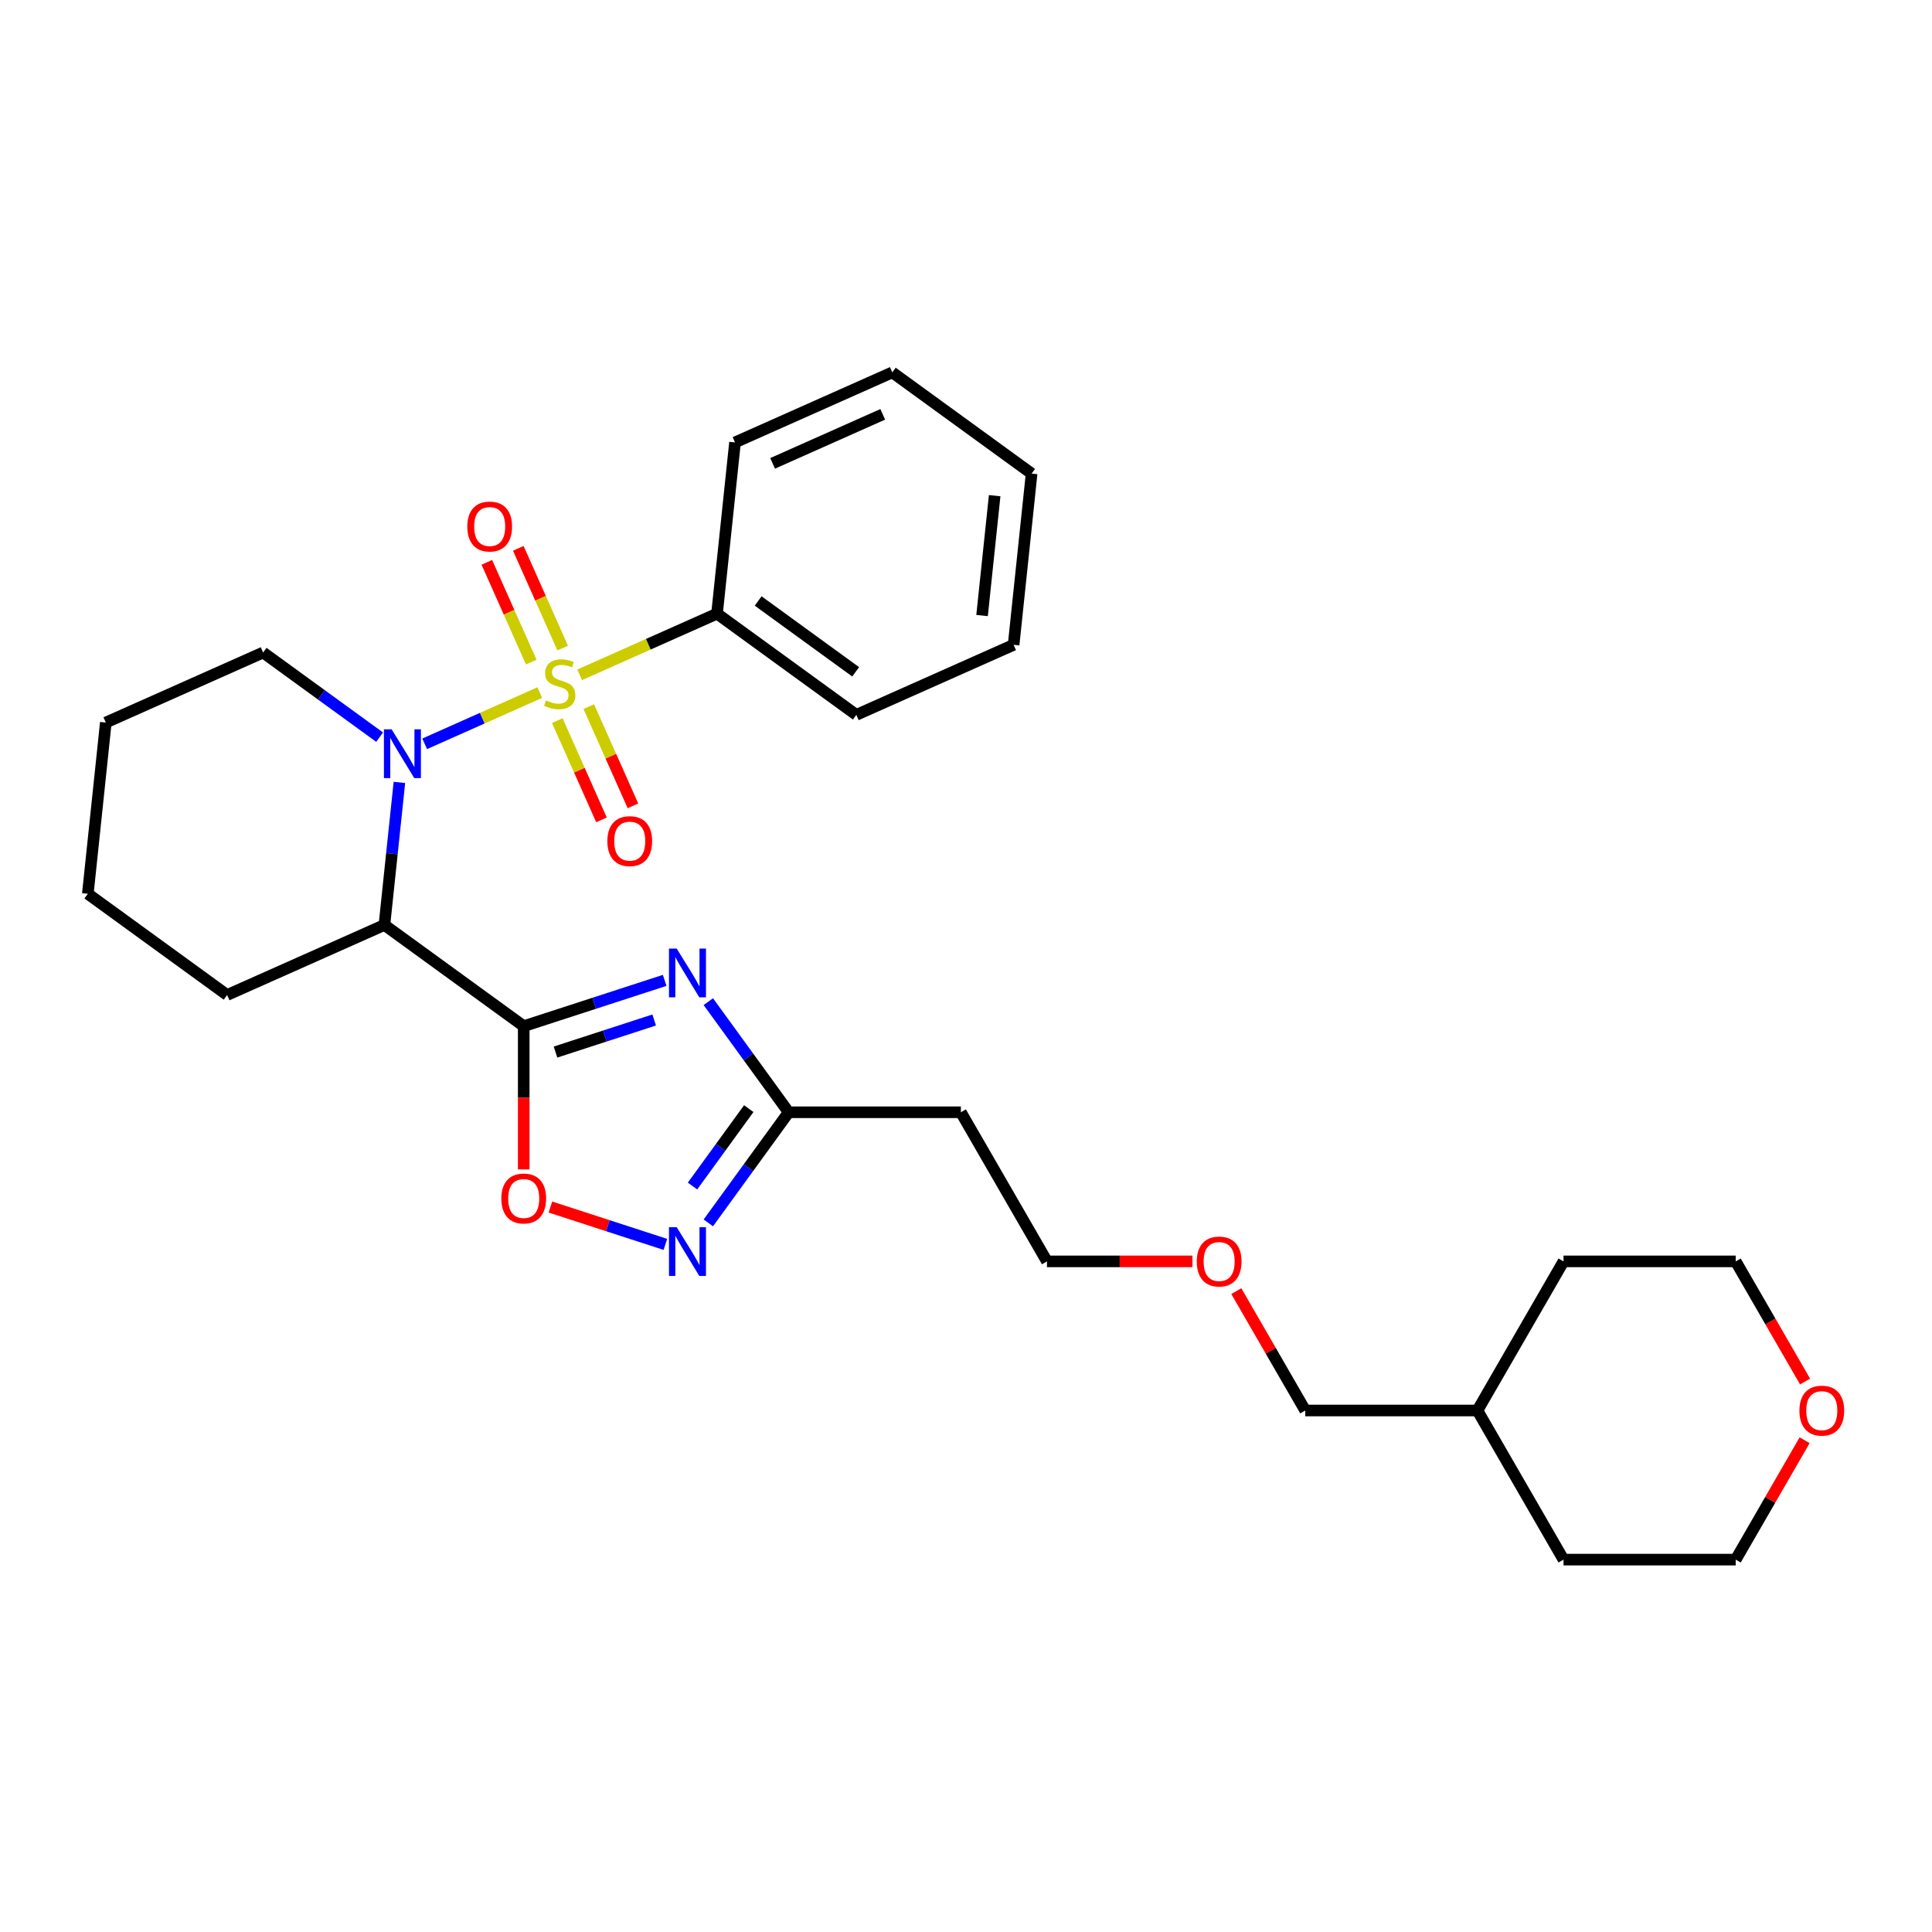 <?xml version='1.0' encoding='iso-8859-1'?>
<svg version='1.1' baseProfile='full'
              xmlns='http://www.w3.org/2000/svg'
                      xmlns:rdkit='http://www.rdkit.org/xml'
                      xmlns:xlink='http://www.w3.org/1999/xlink'
                  xml:space='preserve'
width='1000px' height='1000px' viewBox='0 0 1000 1000'>
<!-- END OF HEADER -->
<rect style='opacity:1.0;fill:#FFFFFF;stroke:none' width='1000' height='1000' x='0' y='0'> </rect>
<path class='bond-0' d='M 279.388,358.472 L 249.598,371.736' style='fill:none;fill-rule:evenodd;stroke:#CCCC00;stroke-width:6px;stroke-linecap:butt;stroke-linejoin:miter;stroke-opacity:1' />
<path class='bond-0' d='M 249.598,371.736 L 219.808,384.999' style='fill:none;fill-rule:evenodd;stroke:#0000FF;stroke-width:6px;stroke-linecap:butt;stroke-linejoin:miter;stroke-opacity:1' />
<path class='bond-7' d='M 288.463,372.992 L 299.896,398.673' style='fill:none;fill-rule:evenodd;stroke:#CCCC00;stroke-width:6px;stroke-linecap:butt;stroke-linejoin:miter;stroke-opacity:1' />
<path class='bond-7' d='M 299.896,398.673 L 311.33,424.354' style='fill:none;fill-rule:evenodd;stroke:#FF0000;stroke-width:6px;stroke-linecap:butt;stroke-linejoin:miter;stroke-opacity:1' />
<path class='bond-7' d='M 304.746,365.742 L 316.18,391.423' style='fill:none;fill-rule:evenodd;stroke:#CCCC00;stroke-width:6px;stroke-linecap:butt;stroke-linejoin:miter;stroke-opacity:1' />
<path class='bond-7' d='M 316.18,391.423 L 327.614,417.104' style='fill:none;fill-rule:evenodd;stroke:#FF0000;stroke-width:6px;stroke-linecap:butt;stroke-linejoin:miter;stroke-opacity:1' />
<path class='bond-8' d='M 291.255,335.44 L 279.762,309.626' style='fill:none;fill-rule:evenodd;stroke:#CCCC00;stroke-width:6px;stroke-linecap:butt;stroke-linejoin:miter;stroke-opacity:1' />
<path class='bond-8' d='M 279.762,309.626 L 268.268,283.812' style='fill:none;fill-rule:evenodd;stroke:#FF0000;stroke-width:6px;stroke-linecap:butt;stroke-linejoin:miter;stroke-opacity:1' />
<path class='bond-8' d='M 274.971,342.69 L 263.478,316.876' style='fill:none;fill-rule:evenodd;stroke:#CCCC00;stroke-width:6px;stroke-linecap:butt;stroke-linejoin:miter;stroke-opacity:1' />
<path class='bond-8' d='M 263.478,316.876 L 251.985,291.062' style='fill:none;fill-rule:evenodd;stroke:#FF0000;stroke-width:6px;stroke-linecap:butt;stroke-linejoin:miter;stroke-opacity:1' />
<path class='bond-9' d='M 300.028,349.283 L 335.577,333.455' style='fill:none;fill-rule:evenodd;stroke:#CCCC00;stroke-width:6px;stroke-linecap:butt;stroke-linejoin:miter;stroke-opacity:1' />
<path class='bond-9' d='M 335.577,333.455 L 371.126,317.628' style='fill:none;fill-rule:evenodd;stroke:#000000;stroke-width:6px;stroke-linecap:butt;stroke-linejoin:miter;stroke-opacity:1' />
<path class='bond-3' d='M 206.73,404.975 L 202.852,441.868' style='fill:none;fill-rule:evenodd;stroke:#0000FF;stroke-width:6px;stroke-linecap:butt;stroke-linejoin:miter;stroke-opacity:1' />
<path class='bond-3' d='M 202.852,441.868 L 198.974,478.762' style='fill:none;fill-rule:evenodd;stroke:#000000;stroke-width:6px;stroke-linecap:butt;stroke-linejoin:miter;stroke-opacity:1' />
<path class='bond-12' d='M 196.49,381.554 L 166.339,359.648' style='fill:none;fill-rule:evenodd;stroke:#0000FF;stroke-width:6px;stroke-linecap:butt;stroke-linejoin:miter;stroke-opacity:1' />
<path class='bond-12' d='M 166.339,359.648 L 136.188,337.742' style='fill:none;fill-rule:evenodd;stroke:#000000;stroke-width:6px;stroke-linecap:butt;stroke-linejoin:miter;stroke-opacity:1' />
<path class='bond-1' d='M 271.076,531.147 L 198.974,478.762' style='fill:none;fill-rule:evenodd;stroke:#000000;stroke-width:6px;stroke-linecap:butt;stroke-linejoin:miter;stroke-opacity:1' />
<path class='bond-2' d='M 271.076,531.147 L 307.557,519.294' style='fill:none;fill-rule:evenodd;stroke:#000000;stroke-width:6px;stroke-linecap:butt;stroke-linejoin:miter;stroke-opacity:1' />
<path class='bond-2' d='M 307.557,519.294 L 344.037,507.44' style='fill:none;fill-rule:evenodd;stroke:#0000FF;stroke-width:6px;stroke-linecap:butt;stroke-linejoin:miter;stroke-opacity:1' />
<path class='bond-2' d='M 287.528,544.543 L 313.065,536.246' style='fill:none;fill-rule:evenodd;stroke:#000000;stroke-width:6px;stroke-linecap:butt;stroke-linejoin:miter;stroke-opacity:1' />
<path class='bond-2' d='M 313.065,536.246 L 338.601,527.948' style='fill:none;fill-rule:evenodd;stroke:#0000FF;stroke-width:6px;stroke-linecap:butt;stroke-linejoin:miter;stroke-opacity:1' />
<path class='bond-4' d='M 271.076,531.147 L 271.076,568.213' style='fill:none;fill-rule:evenodd;stroke:#000000;stroke-width:6px;stroke-linecap:butt;stroke-linejoin:miter;stroke-opacity:1' />
<path class='bond-4' d='M 271.076,568.213 L 271.076,605.279' style='fill:none;fill-rule:evenodd;stroke:#FF0000;stroke-width:6px;stroke-linecap:butt;stroke-linejoin:miter;stroke-opacity:1' />
<path class='bond-6' d='M 366.625,518.454 L 387.423,547.081' style='fill:none;fill-rule:evenodd;stroke:#0000FF;stroke-width:6px;stroke-linecap:butt;stroke-linejoin:miter;stroke-opacity:1' />
<path class='bond-6' d='M 387.423,547.081 L 408.222,575.708' style='fill:none;fill-rule:evenodd;stroke:#000000;stroke-width:6px;stroke-linecap:butt;stroke-linejoin:miter;stroke-opacity:1' />
<path class='bond-13' d='M 198.974,478.762 L 117.556,515.011' style='fill:none;fill-rule:evenodd;stroke:#000000;stroke-width:6px;stroke-linecap:butt;stroke-linejoin:miter;stroke-opacity:1' />
<path class='bond-5' d='M 284.89,624.758 L 314.645,634.426' style='fill:none;fill-rule:evenodd;stroke:#FF0000;stroke-width:6px;stroke-linecap:butt;stroke-linejoin:miter;stroke-opacity:1' />
<path class='bond-5' d='M 314.645,634.426 L 344.4,644.094' style='fill:none;fill-rule:evenodd;stroke:#0000FF;stroke-width:6px;stroke-linecap:butt;stroke-linejoin:miter;stroke-opacity:1' />
<path class='bond-31' d='M 366.625,632.962 L 387.423,604.335' style='fill:none;fill-rule:evenodd;stroke:#0000FF;stroke-width:6px;stroke-linecap:butt;stroke-linejoin:miter;stroke-opacity:1' />
<path class='bond-31' d='M 387.423,604.335 L 408.222,575.708' style='fill:none;fill-rule:evenodd;stroke:#000000;stroke-width:6px;stroke-linecap:butt;stroke-linejoin:miter;stroke-opacity:1' />
<path class='bond-31' d='M 358.444,613.897 L 373.003,593.858' style='fill:none;fill-rule:evenodd;stroke:#0000FF;stroke-width:6px;stroke-linecap:butt;stroke-linejoin:miter;stroke-opacity:1' />
<path class='bond-31' d='M 373.003,593.858 L 387.562,573.819' style='fill:none;fill-rule:evenodd;stroke:#000000;stroke-width:6px;stroke-linecap:butt;stroke-linejoin:miter;stroke-opacity:1' />
<path class='bond-10' d='M 408.222,575.708 L 497.345,575.708' style='fill:none;fill-rule:evenodd;stroke:#000000;stroke-width:6px;stroke-linecap:butt;stroke-linejoin:miter;stroke-opacity:1' />
<path class='bond-19' d='M 371.126,317.628 L 443.228,370.013' style='fill:none;fill-rule:evenodd;stroke:#000000;stroke-width:6px;stroke-linecap:butt;stroke-linejoin:miter;stroke-opacity:1' />
<path class='bond-19' d='M 392.418,311.065 L 442.889,347.735' style='fill:none;fill-rule:evenodd;stroke:#000000;stroke-width:6px;stroke-linecap:butt;stroke-linejoin:miter;stroke-opacity:1' />
<path class='bond-20' d='M 371.126,317.628 L 380.442,228.993' style='fill:none;fill-rule:evenodd;stroke:#000000;stroke-width:6px;stroke-linecap:butt;stroke-linejoin:miter;stroke-opacity:1' />
<path class='bond-15' d='M 497.345,575.708 L 541.907,652.891' style='fill:none;fill-rule:evenodd;stroke:#000000;stroke-width:6px;stroke-linecap:butt;stroke-linejoin:miter;stroke-opacity:1' />
<path class='bond-11' d='M 934.078,745.456 L 916.238,776.356' style='fill:none;fill-rule:evenodd;stroke:#FF0000;stroke-width:6px;stroke-linecap:butt;stroke-linejoin:miter;stroke-opacity:1' />
<path class='bond-11' d='M 916.238,776.356 L 898.398,807.256' style='fill:none;fill-rule:evenodd;stroke:#000000;stroke-width:6px;stroke-linecap:butt;stroke-linejoin:miter;stroke-opacity:1' />
<path class='bond-32' d='M 934.305,715.083 L 916.351,683.987' style='fill:none;fill-rule:evenodd;stroke:#FF0000;stroke-width:6px;stroke-linecap:butt;stroke-linejoin:miter;stroke-opacity:1' />
<path class='bond-32' d='M 916.351,683.987 L 898.398,652.891' style='fill:none;fill-rule:evenodd;stroke:#000000;stroke-width:6px;stroke-linecap:butt;stroke-linejoin:miter;stroke-opacity:1' />
<path class='bond-24' d='M 136.188,337.742 L 54.77,373.991' style='fill:none;fill-rule:evenodd;stroke:#000000;stroke-width:6px;stroke-linecap:butt;stroke-linejoin:miter;stroke-opacity:1' />
<path class='bond-30' d='M 117.556,515.011 L 45.455,462.626' style='fill:none;fill-rule:evenodd;stroke:#000000;stroke-width:6px;stroke-linecap:butt;stroke-linejoin:miter;stroke-opacity:1' />
<path class='bond-14' d='M 617.215,652.891 L 579.561,652.891' style='fill:none;fill-rule:evenodd;stroke:#FF0000;stroke-width:6px;stroke-linecap:butt;stroke-linejoin:miter;stroke-opacity:1' />
<path class='bond-14' d='M 579.561,652.891 L 541.907,652.891' style='fill:none;fill-rule:evenodd;stroke:#000000;stroke-width:6px;stroke-linecap:butt;stroke-linejoin:miter;stroke-opacity:1' />
<path class='bond-21' d='M 639.911,668.274 L 657.751,699.174' style='fill:none;fill-rule:evenodd;stroke:#FF0000;stroke-width:6px;stroke-linecap:butt;stroke-linejoin:miter;stroke-opacity:1' />
<path class='bond-21' d='M 657.751,699.174 L 675.591,730.074' style='fill:none;fill-rule:evenodd;stroke:#000000;stroke-width:6px;stroke-linecap:butt;stroke-linejoin:miter;stroke-opacity:1' />
<path class='bond-16' d='M 764.714,730.074 L 675.591,730.074' style='fill:none;fill-rule:evenodd;stroke:#000000;stroke-width:6px;stroke-linecap:butt;stroke-linejoin:miter;stroke-opacity:1' />
<path class='bond-22' d='M 764.714,730.074 L 809.275,652.891' style='fill:none;fill-rule:evenodd;stroke:#000000;stroke-width:6px;stroke-linecap:butt;stroke-linejoin:miter;stroke-opacity:1' />
<path class='bond-23' d='M 764.714,730.074 L 809.275,807.256' style='fill:none;fill-rule:evenodd;stroke:#000000;stroke-width:6px;stroke-linecap:butt;stroke-linejoin:miter;stroke-opacity:1' />
<path class='bond-17' d='M 898.398,652.891 L 809.275,652.891' style='fill:none;fill-rule:evenodd;stroke:#000000;stroke-width:6px;stroke-linecap:butt;stroke-linejoin:miter;stroke-opacity:1' />
<path class='bond-18' d='M 898.398,807.256 L 809.275,807.256' style='fill:none;fill-rule:evenodd;stroke:#000000;stroke-width:6px;stroke-linecap:butt;stroke-linejoin:miter;stroke-opacity:1' />
<path class='bond-27' d='M 443.228,370.013 L 524.645,333.764' style='fill:none;fill-rule:evenodd;stroke:#000000;stroke-width:6px;stroke-linecap:butt;stroke-linejoin:miter;stroke-opacity:1' />
<path class='bond-26' d='M 380.442,228.993 L 461.859,192.744' style='fill:none;fill-rule:evenodd;stroke:#000000;stroke-width:6px;stroke-linecap:butt;stroke-linejoin:miter;stroke-opacity:1' />
<path class='bond-26' d='M 399.904,239.839 L 456.897,214.465' style='fill:none;fill-rule:evenodd;stroke:#000000;stroke-width:6px;stroke-linecap:butt;stroke-linejoin:miter;stroke-opacity:1' />
<path class='bond-25' d='M 54.77,373.991 L 45.455,462.626' style='fill:none;fill-rule:evenodd;stroke:#000000;stroke-width:6px;stroke-linecap:butt;stroke-linejoin:miter;stroke-opacity:1' />
<path class='bond-28' d='M 461.859,192.744 L 533.961,245.129' style='fill:none;fill-rule:evenodd;stroke:#000000;stroke-width:6px;stroke-linecap:butt;stroke-linejoin:miter;stroke-opacity:1' />
<path class='bond-29' d='M 524.645,333.764 L 533.961,245.129' style='fill:none;fill-rule:evenodd;stroke:#000000;stroke-width:6px;stroke-linecap:butt;stroke-linejoin:miter;stroke-opacity:1' />
<path class='bond-29' d='M 508.316,318.605 L 514.837,256.561' style='fill:none;fill-rule:evenodd;stroke:#000000;stroke-width:6px;stroke-linecap:butt;stroke-linejoin:miter;stroke-opacity:1' />
<path  class='atom-0' d='M 282.578 362.54
Q 282.863 362.647, 284.04 363.146
Q 285.216 363.645, 286.5 363.966
Q 287.819 364.251, 289.102 364.251
Q 291.49 364.251, 292.881 363.111
Q 294.271 361.934, 294.271 359.902
Q 294.271 358.512, 293.558 357.656
Q 292.881 356.801, 291.811 356.337
Q 290.742 355.874, 288.959 355.339
Q 286.713 354.662, 285.359 354.02
Q 284.04 353.378, 283.077 352.024
Q 282.15 350.669, 282.15 348.388
Q 282.15 345.215, 284.289 343.254
Q 286.464 341.293, 290.742 341.293
Q 293.665 341.293, 296.98 342.684
L 296.16 345.429
Q 293.13 344.181, 290.849 344.181
Q 288.389 344.181, 287.034 345.215
Q 285.68 346.213, 285.715 347.96
Q 285.715 349.314, 286.393 350.134
Q 287.106 350.954, 288.104 351.418
Q 289.138 351.881, 290.849 352.416
Q 293.13 353.129, 294.485 353.842
Q 295.84 354.555, 296.802 356.016
Q 297.8 357.442, 297.8 359.902
Q 297.8 363.396, 295.447 365.285
Q 293.13 367.139, 289.245 367.139
Q 286.999 367.139, 285.287 366.64
Q 283.612 366.176, 281.616 365.357
L 282.578 362.54
' fill='#CCCC00'/>
<path  class='atom-1' d='M 202.711 377.507
L 210.982 390.876
Q 211.802 392.195, 213.121 394.583
Q 214.44 396.972, 214.511 397.114
L 214.511 377.507
L 217.862 377.507
L 217.862 402.747
L 214.404 402.747
L 205.527 388.131
Q 204.494 386.42, 203.388 384.459
Q 202.319 382.498, 201.998 381.892
L 201.998 402.747
L 198.718 402.747
L 198.718 377.507
L 202.711 377.507
' fill='#0000FF'/>
<path  class='atom-3' d='M 350.258 490.987
L 358.529 504.355
Q 359.349 505.674, 360.668 508.062
Q 361.987 510.451, 362.058 510.594
L 362.058 490.987
L 365.409 490.987
L 365.409 516.226
L 361.951 516.226
L 353.074 501.61
Q 352.04 499.899, 350.935 497.938
Q 349.866 495.977, 349.545 495.371
L 349.545 516.226
L 346.265 516.226
L 346.265 490.987
L 350.258 490.987
' fill='#0000FF'/>
<path  class='atom-5' d='M 259.49 620.341
Q 259.49 614.281, 262.485 610.894
Q 265.479 607.507, 271.076 607.507
Q 276.673 607.507, 279.668 610.894
Q 282.662 614.281, 282.662 620.341
Q 282.662 626.473, 279.632 629.966
Q 276.602 633.424, 271.076 633.424
Q 265.515 633.424, 262.485 629.966
Q 259.49 626.508, 259.49 620.341
M 271.076 630.572
Q 274.926 630.572, 276.994 628.006
Q 279.097 625.403, 279.097 620.341
Q 279.097 615.386, 276.994 612.89
Q 274.926 610.359, 271.076 610.359
Q 267.226 610.359, 265.123 612.855
Q 263.055 615.35, 263.055 620.341
Q 263.055 625.439, 265.123 628.006
Q 267.226 630.572, 271.076 630.572
' fill='#FF0000'/>
<path  class='atom-6' d='M 350.258 635.19
L 358.529 648.559
Q 359.349 649.878, 360.668 652.266
Q 361.987 654.655, 362.058 654.797
L 362.058 635.19
L 365.409 635.19
L 365.409 660.43
L 361.951 660.43
L 353.074 645.814
Q 352.04 644.103, 350.935 642.142
Q 349.866 640.181, 349.545 639.575
L 349.545 660.43
L 346.265 660.43
L 346.265 635.19
L 350.258 635.19
' fill='#0000FF'/>
<path  class='atom-8' d='M 314.372 435.367
Q 314.372 429.306, 317.366 425.92
Q 320.361 422.533, 325.957 422.533
Q 331.554 422.533, 334.549 425.92
Q 337.543 429.306, 337.543 435.367
Q 337.543 441.498, 334.513 444.992
Q 331.483 448.45, 325.957 448.45
Q 320.396 448.45, 317.366 444.992
Q 314.372 441.534, 314.372 435.367
M 325.957 445.598
Q 329.808 445.598, 331.875 443.031
Q 333.979 440.429, 333.979 435.367
Q 333.979 430.411, 331.875 427.916
Q 329.808 425.385, 325.957 425.385
Q 322.107 425.385, 320.004 427.88
Q 317.936 430.376, 317.936 435.367
Q 317.936 440.464, 320.004 443.031
Q 322.107 445.598, 325.957 445.598
' fill='#FF0000'/>
<path  class='atom-9' d='M 241.872 272.531
Q 241.872 266.471, 244.867 263.084
Q 247.861 259.697, 253.458 259.697
Q 259.055 259.697, 262.05 263.084
Q 265.044 266.471, 265.044 272.531
Q 265.044 278.663, 262.014 282.156
Q 258.984 285.614, 253.458 285.614
Q 247.897 285.614, 244.867 282.156
Q 241.872 278.698, 241.872 272.531
M 253.458 282.762
Q 257.309 282.762, 259.376 280.196
Q 261.479 277.593, 261.479 272.531
Q 261.479 267.576, 259.376 265.08
Q 257.309 262.549, 253.458 262.549
Q 249.608 262.549, 247.505 265.045
Q 245.437 267.54, 245.437 272.531
Q 245.437 277.629, 247.505 280.196
Q 249.608 282.762, 253.458 282.762
' fill='#FF0000'/>
<path  class='atom-12' d='M 931.374 730.145
Q 931.374 724.085, 934.368 720.698
Q 937.363 717.311, 942.959 717.311
Q 948.556 717.311, 951.551 720.698
Q 954.545 724.085, 954.545 730.145
Q 954.545 736.277, 951.515 739.77
Q 948.485 743.228, 942.959 743.228
Q 937.398 743.228, 934.368 739.77
Q 931.374 736.312, 931.374 730.145
M 942.959 740.376
Q 946.81 740.376, 948.877 737.809
Q 950.981 735.207, 950.981 730.145
Q 950.981 725.19, 948.877 722.694
Q 946.81 720.163, 942.959 720.163
Q 939.109 720.163, 937.006 722.659
Q 934.938 725.154, 934.938 730.145
Q 934.938 735.243, 937.006 737.809
Q 939.109 740.376, 942.959 740.376
' fill='#FF0000'/>
<path  class='atom-15' d='M 619.443 652.962
Q 619.443 646.902, 622.438 643.515
Q 625.432 640.129, 631.029 640.129
Q 636.626 640.129, 639.621 643.515
Q 642.615 646.902, 642.615 652.962
Q 642.615 659.094, 639.585 662.587
Q 636.555 666.045, 631.029 666.045
Q 625.468 666.045, 622.438 662.587
Q 619.443 659.13, 619.443 652.962
M 631.029 663.194
Q 634.88 663.194, 636.947 660.627
Q 639.05 658.024, 639.05 652.962
Q 639.05 648.007, 636.947 645.512
Q 634.88 642.98, 631.029 642.98
Q 627.179 642.98, 625.076 645.476
Q 623.008 647.971, 623.008 652.962
Q 623.008 658.06, 625.076 660.627
Q 627.179 663.194, 631.029 663.194
' fill='#FF0000'/>
</svg>
